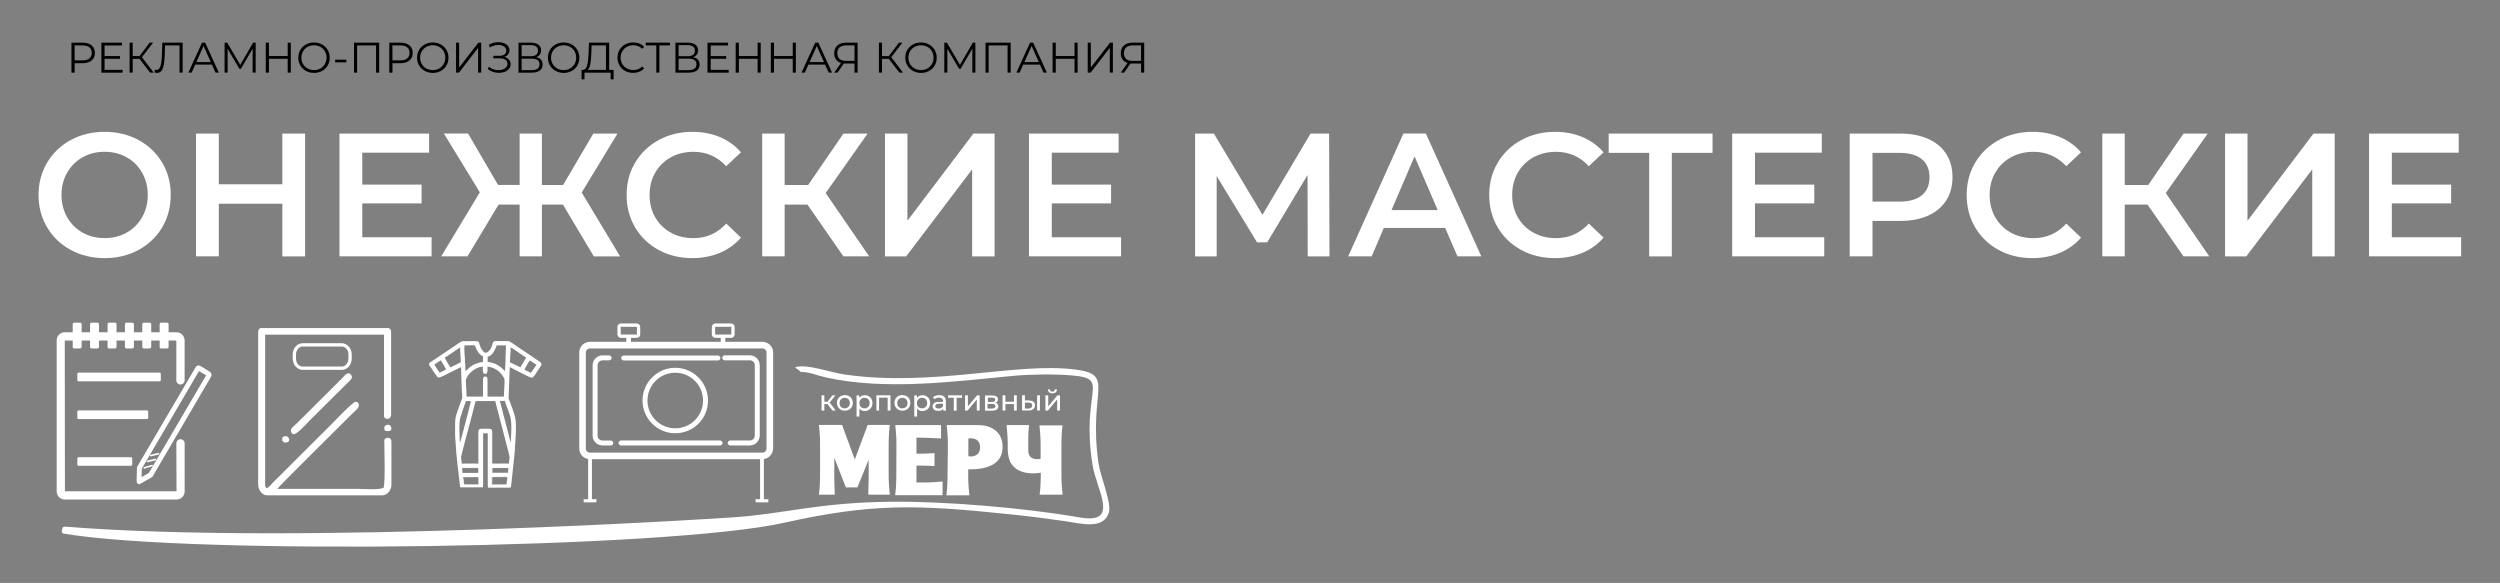 <?xml version="1.0" encoding="UTF-8"?> <svg xmlns="http://www.w3.org/2000/svg" xmlns:xlink="http://www.w3.org/1999/xlink" version="1.1" id="Слой_1" x="0px" y="0px" viewBox="0 0 772 180" style="enable-background:new 0 0 772 180;" xml:space="preserve"><rect x="0" y="0" width="772" height="180" fill="#808080" stroke="none"/> <style type="text/css"> .st0{fill:#FFFFFF;} .st1{fill-rule:evenodd;clip-rule:evenodd;fill:#FFFFFF;} .st2{fill:#FFFFFF;stroke:#1C1B17;stroke-width:0.75;stroke-linecap:round;stroke-miterlimit:10;} </style> <g> <g> <path class="st0" d="M21.86,77.19c-3.11-1.68-5.54-4.01-7.31-6.99c-1.77-2.98-2.65-6.31-2.65-9.99s0.88-7.01,2.65-9.99 c1.77-2.98,4.21-5.31,7.31-6.99c3.1-1.68,6.59-2.52,10.45-2.52c3.86,0,7.35,0.84,10.45,2.52c3.11,1.68,5.54,4,7.31,6.96 c1.77,2.96,2.65,6.3,2.65,10.02c0,3.72-0.89,7.06-2.65,10.02c-1.77,2.96-4.21,5.28-7.31,6.96c-3.11,1.68-6.59,2.52-10.45,2.52 C28.44,79.7,24.96,78.87,21.86,77.19z M39.13,71.82c2.02-1.14,3.61-2.73,4.77-4.77c1.16-2.04,1.73-4.32,1.73-6.85 c0-2.53-0.58-4.81-1.73-6.85c-1.16-2.04-2.74-3.63-4.77-4.77c-2.02-1.14-4.3-1.71-6.82-1.71c-2.53,0-4.8,0.57-6.82,1.71 c-2.02,1.14-3.61,2.73-4.77,4.77c-1.16,2.04-1.73,4.32-1.73,6.85c0,2.53,0.58,4.81,1.73,6.85c1.16,2.04,2.74,3.63,4.77,4.77 c2.02,1.14,4.3,1.71,6.82,1.71C34.84,73.53,37.11,72.96,39.13,71.82z"></path> <path class="st0" d="M94.22,41.25v37.92h-7.04V62.91H67.57v16.25h-7.04V41.25h7.04V56.9h19.61V41.25H94.22z"></path> <path class="st0" d="M133.27,73.26v5.9h-28.44V41.25h27.68v5.9h-20.64v9.86h18.31v5.8h-18.31v10.45H133.27z"></path> <path class="st0" d="M173.84,63.18h-6.5v15.98h-6.88V63.18h-6.5l-9.59,15.98h-8.12l11.92-19.77l-11.1-18.15h7.47l9.26,15.87h6.66 V41.25h6.88v15.87h6.55l9.32-15.87h7.47l-11.05,18.2l11.86,19.72h-8.12L173.84,63.18z"></path> <path class="st0" d="M203.39,77.19c-3.09-1.68-5.51-4-7.26-6.96c-1.75-2.96-2.63-6.3-2.63-10.02c0-3.72,0.88-7.06,2.65-10.02 c1.77-2.96,4.2-5.28,7.29-6.96c3.09-1.68,6.54-2.52,10.37-2.52c3.1,0,5.94,0.54,8.5,1.62c2.56,1.08,4.73,2.65,6.5,4.71l-4.55,4.28 c-2.74-2.96-6.12-4.44-10.13-4.44c-2.6,0-4.93,0.57-6.99,1.71c-2.06,1.14-3.67,2.72-4.82,4.74c-1.16,2.02-1.73,4.32-1.73,6.88 c0,2.56,0.58,4.86,1.73,6.88c1.16,2.02,2.76,3.6,4.82,4.74c2.06,1.14,4.39,1.71,6.99,1.71c4.01,0,7.38-1.5,10.13-4.5l4.55,4.33 c-1.77,2.06-3.95,3.63-6.53,4.71c-2.58,1.08-5.43,1.62-8.53,1.62C209.93,79.7,206.47,78.87,203.39,77.19z"></path> <path class="st0" d="M249.34,63.18h-7.04v15.98h-6.93V41.25h6.93v15.87h7.26l10.89-15.87h7.47l-12.95,18.36l13.43,19.55h-7.96 L249.34,63.18z"></path> <path class="st0" d="M273.28,41.25h6.93v26.92l20.37-26.92h6.55v37.92h-6.93V52.3l-20.37,26.87h-6.55V41.25z"></path> <path class="st0" d="M346.19,73.26v5.9h-28.44V41.25h27.68v5.9h-20.64v9.86h18.31v5.8h-18.31v10.45H346.19z"></path> <path class="st0" d="M403.82,79.16l-0.05-25.13l-12.46,20.8h-3.14l-12.46-20.47v24.81h-6.66V41.25h5.8l15,25.08l14.84-25.08h5.74 l0.11,37.92H403.82z"></path> <path class="st0" d="M446.28,70.39h-18.96l-3.74,8.77h-7.26l17.06-37.92h6.93l17.12,37.92h-7.37L446.28,70.39z M443.96,64.86 l-7.15-16.57l-7.1,16.57H443.96z"></path> <path class="st0" d="M469.76,77.19c-3.09-1.68-5.51-4-7.26-6.96c-1.75-2.96-2.63-6.3-2.63-10.02c0-3.72,0.88-7.06,2.65-10.02 c1.77-2.96,4.2-5.28,7.29-6.96c3.09-1.68,6.54-2.52,10.37-2.52c3.1,0,5.94,0.54,8.5,1.62c2.56,1.08,4.73,2.65,6.5,4.71l-4.55,4.28 c-2.74-2.96-6.12-4.44-10.13-4.44c-2.6,0-4.93,0.57-6.99,1.71c-2.06,1.14-3.67,2.72-4.82,4.74c-1.16,2.02-1.73,4.32-1.73,6.88 c0,2.56,0.58,4.86,1.73,6.88c1.16,2.02,2.76,3.6,4.82,4.74c2.06,1.14,4.39,1.71,6.99,1.71c4.01,0,7.38-1.5,10.13-4.5l4.55,4.33 c-1.77,2.06-3.95,3.63-6.53,4.71c-2.58,1.08-5.43,1.62-8.53,1.62C476.31,79.7,472.85,78.87,469.76,77.19z"></path> <path class="st0" d="M528.83,47.21h-12.57v31.96h-6.99V47.21h-12.51v-5.96h32.07V47.21z"></path> <path class="st0" d="M563.33,73.26v5.9H534.9V41.25h27.68v5.9h-20.64v9.86h18.31v5.8h-18.31v10.45H563.33z"></path> <path class="st0" d="M595.37,42.87c2.44,1.08,4.31,2.64,5.61,4.66c1.3,2.02,1.95,4.42,1.95,7.2c0,2.74-0.65,5.14-1.95,7.18 c-1.3,2.04-3.17,3.6-5.61,4.69c-2.44,1.08-5.3,1.62-8.58,1.62h-8.56v10.94h-7.04V41.25h15.6 C590.07,41.25,592.93,41.79,595.37,42.87z M593.45,60.31c1.59-1.3,2.38-3.16,2.38-5.58c0-2.42-0.79-4.28-2.38-5.58 c-1.59-1.3-3.92-1.95-6.99-1.95h-8.23v15.06h8.23C589.53,62.26,591.86,61.61,593.45,60.31z"></path> <path class="st0" d="M617.2,77.19c-3.09-1.68-5.51-4-7.26-6.96c-1.75-2.96-2.63-6.3-2.63-10.02c0-3.72,0.88-7.06,2.65-10.02 c1.77-2.96,4.2-5.28,7.29-6.96c3.09-1.68,6.54-2.52,10.37-2.52c3.11,0,5.94,0.54,8.5,1.62c2.56,1.08,4.73,2.65,6.5,4.71 l-4.55,4.28c-2.75-2.96-6.12-4.44-10.13-4.44c-2.6,0-4.93,0.57-6.99,1.71c-2.06,1.14-3.67,2.72-4.82,4.74 c-1.16,2.02-1.73,4.32-1.73,6.88c0,2.56,0.58,4.86,1.73,6.88c1.16,2.02,2.76,3.6,4.82,4.74c2.06,1.14,4.39,1.71,6.99,1.71 c4.01,0,7.38-1.5,10.13-4.5l4.55,4.33c-1.77,2.06-3.95,3.63-6.53,4.71c-2.58,1.08-5.42,1.62-8.53,1.62 C623.74,79.7,620.29,78.87,617.2,77.19z"></path> <path class="st0" d="M663.16,63.18h-7.04v15.98h-6.93V41.25h6.93v15.87h7.26l10.89-15.87h7.47l-12.95,18.36l13.43,19.55h-7.96 L663.16,63.18z"></path> <path class="st0" d="M687.1,41.25h6.93v26.92l20.37-26.92h6.55v37.92h-6.93V52.3l-20.37,26.87h-6.55V41.25z"></path> <path class="st0" d="M760,73.26v5.9h-28.44V41.25h27.68v5.9h-20.64v9.86h18.31v5.8h-18.31v10.45H760z"></path> </g> <g> <path d="M28.3,14.02c0.67,0.56,1,1.34,1,2.33s-0.33,1.76-1,2.32c-0.67,0.56-1.59,0.84-2.77,0.84h-2.48v2.92h-0.98v-9.25h3.46 C26.71,13.18,27.63,13.46,28.3,14.02z M27.6,18.04c0.48-0.4,0.73-0.97,0.73-1.7c0-0.75-0.24-1.32-0.73-1.72 c-0.48-0.4-1.18-0.6-2.1-0.6h-2.46v4.62h2.46C26.42,18.65,27.12,18.45,27.6,18.04z"></path> <path d="M37.85,21.58v0.85h-6.54v-9.25h6.34v0.85h-5.36v3.29h4.78v0.83h-4.78v3.43H37.85z"></path> <path d="M43.08,18.18h-2.11v4.24h-0.95v-9.25h0.95v4.15h2.11l3.13-4.15h1.06l-3.44,4.49l3.63,4.76h-1.12L43.08,18.18z"></path> <path d="M56.4,13.18v9.25h-0.96v-8.4h-4.47l-0.11,3.09c-0.04,1.28-0.15,2.31-0.31,3.08c-0.16,0.78-0.41,1.36-0.75,1.74 c-0.33,0.38-0.78,0.57-1.33,0.57c-0.24,0-0.48-0.03-0.74-0.09l0.08-0.87c0.15,0.04,0.29,0.05,0.44,0.05c0.39,0,0.7-0.15,0.94-0.46 s0.42-0.79,0.55-1.43c0.12-0.65,0.21-1.5,0.25-2.57l0.13-3.96H56.4z"></path> <path d="M65.44,19.95h-5.15l-1.11,2.47h-1.02l4.23-9.25h0.96l4.23,9.25h-1.03L65.44,19.95z M65.08,19.16l-2.22-4.97l-2.22,4.97 H65.08z"></path> <path d="M78.95,13.18v9.25h-0.94v-7.4l-3.63,6.22h-0.46l-3.63-6.18v7.36h-0.94v-9.25h0.81l4.02,6.86l3.98-6.86H78.95z"></path> <path d="M89.8,13.18v9.25h-0.96v-4.27h-5.79v4.27h-0.98v-9.25h0.98v4.12h5.79v-4.12H89.8z"></path> <path d="M94.48,21.89c-0.74-0.41-1.33-0.97-1.74-1.68s-0.63-1.51-0.63-2.4s0.21-1.69,0.63-2.4s1-1.27,1.74-1.68 c0.74-0.41,1.57-0.61,2.49-0.61s1.74,0.2,2.48,0.61s1.31,0.97,1.74,1.68c0.42,0.72,0.63,1.52,0.63,2.41s-0.21,1.69-0.63,2.41 c-0.42,0.72-1,1.28-1.74,1.68s-1.56,0.61-2.48,0.61S95.22,22.3,94.48,21.89z M98.95,21.14c0.59-0.33,1.05-0.79,1.39-1.37 c0.33-0.59,0.5-1.24,0.5-1.96s-0.17-1.38-0.5-1.96c-0.33-0.59-0.8-1.04-1.39-1.37c-0.59-0.33-1.25-0.5-1.98-0.5 s-1.39,0.17-1.99,0.5c-0.59,0.33-1.06,0.79-1.4,1.37c-0.34,0.59-0.51,1.24-0.51,1.96s0.17,1.38,0.51,1.96 c0.34,0.59,0.81,1.04,1.4,1.37c0.59,0.33,1.26,0.5,1.99,0.5S98.36,21.47,98.95,21.14z"></path> <path d="M103.49,18.43h3.46v0.82h-3.46V18.43z"></path> <path d="M117.09,13.18v9.25h-0.96v-8.4h-5.85v8.4h-0.96v-9.25H117.09z"></path> <path d="M126.44,14.02c0.67,0.56,1,1.34,1,2.33s-0.33,1.76-1,2.32c-0.67,0.56-1.59,0.84-2.77,0.84h-2.48v2.92h-0.98v-9.25h3.46 C124.85,13.18,125.77,13.46,126.44,14.02z M125.74,18.04c0.48-0.4,0.73-0.97,0.73-1.7c0-0.75-0.24-1.32-0.73-1.72 c-0.48-0.4-1.18-0.6-2.1-0.6h-2.46v4.62h2.46C124.56,18.65,125.26,18.45,125.74,18.04z"></path> <path d="M131.15,21.89c-0.74-0.41-1.33-0.97-1.74-1.68s-0.63-1.51-0.63-2.4s0.21-1.69,0.63-2.4s1-1.27,1.74-1.68 c0.74-0.41,1.57-0.61,2.49-0.61s1.74,0.2,2.48,0.61s1.31,0.97,1.74,1.68c0.42,0.72,0.63,1.52,0.63,2.41s-0.21,1.69-0.63,2.41 c-0.42,0.72-1,1.28-1.74,1.68s-1.56,0.61-2.48,0.61S131.89,22.3,131.15,21.89z M135.62,21.14c0.59-0.33,1.05-0.79,1.39-1.37 c0.33-0.59,0.5-1.24,0.5-1.96s-0.17-1.38-0.5-1.96c-0.33-0.59-0.8-1.04-1.39-1.37c-0.59-0.33-1.25-0.5-1.98-0.5 s-1.39,0.17-1.99,0.5c-0.59,0.33-1.06,0.79-1.4,1.37c-0.34,0.59-0.51,1.24-0.51,1.96s0.17,1.38,0.51,1.96 c0.34,0.59,0.81,1.04,1.4,1.37c0.59,0.33,1.26,0.5,1.99,0.5S135.03,21.47,135.62,21.14z"></path> <path d="M140.83,13.18h0.96v7.66l5.92-7.66h0.89v9.25h-0.96v-7.65l-5.92,7.65h-0.89V13.18z"></path> <path d="M157.16,18.41c0.35,0.4,0.52,0.87,0.52,1.43c0,0.54-0.17,1.01-0.5,1.41c-0.33,0.41-0.78,0.72-1.33,0.93 c-0.56,0.22-1.16,0.32-1.81,0.32c-0.62,0-1.22-0.1-1.82-0.3c-0.59-0.2-1.13-0.5-1.6-0.89l0.36-0.7c0.41,0.34,0.87,0.61,1.39,0.79 c0.52,0.18,1.04,0.27,1.57,0.27c0.5,0,0.96-0.08,1.39-0.24c0.42-0.16,0.76-0.39,1.01-0.68c0.25-0.3,0.38-0.65,0.38-1.05 c0-0.54-0.21-0.95-0.63-1.24c-0.42-0.29-1.02-0.44-1.78-0.44h-1.98v-0.79h1.93c0.65,0,1.16-0.14,1.53-0.42 c0.37-0.28,0.55-0.66,0.55-1.16c0-0.55-0.23-0.98-0.7-1.29c-0.47-0.31-1.05-0.47-1.76-0.47c-0.44,0-0.88,0.06-1.33,0.19 c-0.45,0.13-0.88,0.32-1.28,0.57l-0.33-0.81c0.92-0.55,1.91-0.82,2.97-0.82c0.63,0,1.2,0.1,1.72,0.3c0.52,0.2,0.93,0.49,1.23,0.87 c0.3,0.38,0.46,0.82,0.46,1.33c0,0.49-0.14,0.92-0.41,1.27c-0.27,0.36-0.66,0.61-1.15,0.76 C156.34,17.74,156.81,18.01,157.16,18.41z"></path> <path d="M167.06,18.43c0.33,0.38,0.5,0.88,0.5,1.5c0,0.8-0.28,1.42-0.85,1.85c-0.57,0.43-1.4,0.65-2.5,0.65h-4.1v-9.25h3.84 c0.99,0,1.76,0.2,2.31,0.61c0.55,0.41,0.83,0.99,0.83,1.76c0,0.52-0.13,0.96-0.4,1.31c-0.26,0.36-0.63,0.62-1.11,0.8 C166.24,17.79,166.73,18.04,167.06,18.43z M161.08,17.36h2.83c0.71,0,1.26-0.15,1.65-0.44c0.38-0.29,0.57-0.71,0.57-1.27 s-0.19-0.98-0.57-1.27c-0.38-0.29-0.93-0.44-1.65-0.44h-2.83V17.36z M166.6,19.86c0-1.16-0.8-1.74-2.39-1.74h-3.13v3.53h3.13 C165.8,21.64,166.6,21.05,166.6,19.86z"></path> <path d="M171.57,21.89c-0.74-0.41-1.33-0.97-1.74-1.68s-0.63-1.51-0.63-2.4s0.21-1.69,0.63-2.4s1-1.27,1.74-1.68 c0.74-0.41,1.57-0.61,2.49-0.61s1.74,0.2,2.48,0.61s1.31,0.97,1.74,1.68c0.42,0.72,0.63,1.52,0.63,2.41s-0.21,1.69-0.63,2.41 c-0.42,0.72-1,1.28-1.74,1.68s-1.56,0.61-2.48,0.61S172.32,22.3,171.57,21.89z M176.04,21.14c0.59-0.33,1.05-0.79,1.39-1.37 c0.33-0.59,0.5-1.24,0.5-1.96s-0.17-1.38-0.5-1.96c-0.33-0.59-0.8-1.04-1.39-1.37c-0.59-0.33-1.25-0.5-1.98-0.5 s-1.39,0.17-1.99,0.5c-0.59,0.33-1.06,0.79-1.4,1.37c-0.34,0.59-0.51,1.24-0.51,1.96s0.17,1.38,0.51,1.96 c0.34,0.59,0.81,1.04,1.4,1.37c0.59,0.33,1.26,0.5,1.99,0.5S175.46,21.47,176.04,21.14z"></path> <path d="M189.48,21.58v2.92h-0.91v-2.07h-8.07l-0.01,2.07h-0.91l0.01-2.92h0.46c0.61-0.03,1.03-0.52,1.27-1.45 s0.38-2.25,0.44-3.96l0.11-3h6.24v8.4H189.48z M182.3,19.75c-0.17,0.91-0.46,1.52-0.87,1.83h5.69v-7.56h-4.43l-0.08,2.25 C182.58,17.68,182.47,18.84,182.3,19.75z"></path> <path d="M193.04,21.9c-0.74-0.41-1.31-0.97-1.73-1.68c-0.42-0.72-0.63-1.52-0.63-2.41s0.21-1.69,0.63-2.41 c0.42-0.72,1-1.28,1.74-1.68s1.57-0.61,2.48-0.61c0.69,0,1.32,0.11,1.9,0.34c0.58,0.23,1.07,0.56,1.48,1l-0.62,0.62 c-0.72-0.73-1.63-1.1-2.73-1.1c-0.73,0-1.4,0.17-1.99,0.5c-0.6,0.33-1.07,0.79-1.41,1.37c-0.34,0.58-0.51,1.23-0.51,1.96 s0.17,1.37,0.51,1.96c0.34,0.58,0.81,1.04,1.41,1.37c0.6,0.33,1.26,0.5,1.99,0.5c1.11,0,2.02-0.37,2.73-1.11l0.62,0.62 c-0.41,0.44-0.9,0.78-1.49,1.01c-0.59,0.23-1.22,0.35-1.91,0.35C194.6,22.5,193.78,22.3,193.04,21.9z"></path> <path d="M206.87,14.02h-3.25v8.4h-0.96v-8.4h-3.25v-0.85h7.46V14.02z"></path> <path d="M215.53,18.43c0.33,0.38,0.5,0.88,0.5,1.5c0,0.8-0.28,1.42-0.85,1.85c-0.57,0.43-1.4,0.65-2.5,0.65h-4.1v-9.25h3.84 c0.99,0,1.76,0.2,2.31,0.61c0.55,0.41,0.83,0.99,0.83,1.76c0,0.52-0.13,0.96-0.4,1.31c-0.26,0.36-0.63,0.62-1.11,0.8 C214.71,17.79,215.2,18.04,215.53,18.43z M209.55,17.36h2.83c0.71,0,1.26-0.15,1.65-0.44c0.38-0.29,0.57-0.71,0.57-1.27 s-0.19-0.98-0.57-1.27c-0.38-0.29-0.93-0.44-1.65-0.44h-2.83V17.36z M215.07,19.86c0-1.16-0.8-1.74-2.39-1.74h-3.13v3.53h3.13 C214.27,21.64,215.07,21.05,215.07,19.86z"></path> <path d="M225.02,21.58v0.85h-6.54v-9.25h6.34v0.85h-5.36v3.29h4.78v0.83h-4.78v3.43H225.02z"></path> <path d="M234.91,13.18v9.25h-0.96v-4.27h-5.79v4.27h-0.98v-9.25h0.98v4.12h5.79v-4.12H234.91z"></path> <path d="M245.76,13.18v9.25h-0.96v-4.27h-5.79v4.27h-0.98v-9.25h0.98v4.12h5.79v-4.12H245.76z"></path> <path d="M254.79,19.95h-5.15l-1.11,2.47h-1.02l4.23-9.25h0.96l4.23,9.25h-1.03L254.79,19.95z M254.44,19.16l-2.22-4.97L250,19.16 H254.44z"></path> <path d="M264.83,13.18v9.25h-0.96v-2.8h-2.76c-0.12,0-0.3-0.01-0.53-0.03l-1.94,2.83h-1.04l2.1-3c-0.68-0.2-1.2-0.56-1.56-1.08 c-0.36-0.52-0.54-1.15-0.54-1.9c0-1.04,0.33-1.84,0.98-2.42c0.66-0.57,1.54-0.86,2.66-0.86H264.83z M259.24,18.18 c0.44,0.41,1.09,0.61,1.95,0.61h2.68v-4.77h-2.59c-0.86,0-1.53,0.21-2,0.61c-0.47,0.41-0.71,1.01-0.71,1.79 C258.57,17.18,258.79,17.77,259.24,18.18z"></path> <path d="M274.47,18.18h-2.11v4.24h-0.95v-9.25h0.95v4.15h2.11l3.13-4.15h1.06l-3.44,4.49l3.63,4.76h-1.12L274.47,18.18z"></path> <path d="M281.92,21.89c-0.74-0.41-1.33-0.97-1.74-1.68s-0.63-1.51-0.63-2.4s0.21-1.69,0.63-2.4s1-1.27,1.74-1.68 c0.74-0.41,1.57-0.61,2.49-0.61s1.74,0.2,2.48,0.61s1.31,0.97,1.74,1.68c0.42,0.72,0.63,1.52,0.63,2.41s-0.21,1.69-0.63,2.41 c-0.42,0.72-1,1.28-1.74,1.68s-1.56,0.61-2.48,0.61S282.66,22.3,281.92,21.89z M286.39,21.14c0.59-0.33,1.05-0.79,1.39-1.37 c0.33-0.59,0.5-1.24,0.5-1.96s-0.17-1.38-0.5-1.96c-0.33-0.59-0.8-1.04-1.39-1.37c-0.59-0.33-1.25-0.5-1.98-0.5 s-1.39,0.17-1.99,0.5c-0.59,0.33-1.06,0.79-1.4,1.37c-0.34,0.59-0.51,1.24-0.51,1.96s0.17,1.38,0.51,1.96 c0.34,0.59,0.81,1.04,1.4,1.37c0.59,0.33,1.26,0.5,1.99,0.5S285.8,21.47,286.39,21.14z"></path> <path d="M301.2,13.18v9.25h-0.94v-7.4l-3.63,6.22h-0.46l-3.63-6.18v7.36h-0.94v-9.25h0.81l4.02,6.86l3.98-6.86H301.2z"></path> <path d="M312.1,13.18v9.25h-0.96v-8.4h-5.85v8.4h-0.96v-9.25H312.1z"></path> <path d="M321.13,19.95h-5.15l-1.11,2.47h-1.02l4.23-9.25h0.96l4.23,9.25h-1.03L321.13,19.95z M320.78,19.16l-2.22-4.97l-2.22,4.97 H320.78z"></path> <path d="M332.77,13.18v9.25h-0.96v-4.27h-5.79v4.27h-0.98v-9.25h0.98v4.12h5.79v-4.12H332.77z"></path> <path d="M335.89,13.18h0.96v7.66l5.92-7.66h0.89v9.25h-0.96v-7.65l-5.92,7.65h-0.89V13.18z"></path> <path d="M353.33,13.18v9.25h-0.96v-2.8h-2.76c-0.12,0-0.3-0.01-0.53-0.03l-1.94,2.83h-1.04l2.1-3c-0.68-0.2-1.2-0.56-1.56-1.08 c-0.36-0.52-0.54-1.15-0.54-1.9c0-1.04,0.33-1.84,0.98-2.42c0.66-0.57,1.54-0.86,2.66-0.86H353.33z M347.73,18.18 c0.44,0.41,1.09,0.61,1.95,0.61h2.68v-4.77h-2.59c-0.86,0-1.53,0.21-2,0.61c-0.47,0.41-0.71,1.01-0.71,1.79 C347.07,17.18,347.29,17.77,347.73,18.18z"></path> </g> <g> <g> <g> <g> <path class="st0" d="M54.51,154.26H20c-1.38,0-2.5-1.12-2.5-2.55v-46.56c0-1.43,1.12-2.55,2.5-2.55h34.51 c1.38,0,2.5,1.12,2.5,2.55v12.3c0,0.71-0.56,1.28-1.28,1.28c-0.71,0-1.28-0.56-1.28-1.28v-12.3H20l0.05,46.56h34.46l-0.05-14.8 c0-0.71,0.56-1.28,1.28-1.28c0.71,0,1.28,0.56,1.28,1.28v14.8C57.06,153.13,55.89,154.26,54.51,154.26z"></path> </g> </g> <g> <g> <path class="st1" d="M49.25,117.76H24.29c-0.26,0-0.41-0.2-0.41-0.41v-1.89c0-0.26,0.2-0.41,0.41-0.41h24.96 c0.26,0,0.41,0.2,0.41,0.41v1.84C49.66,117.55,49.51,117.76,49.25,117.76z"></path> </g> </g> <g> <g> <path class="st1" d="M45.37,129.4H24.29c-0.26,0-0.41-0.2-0.41-0.41v-1.84c0-0.26,0.2-0.41,0.41-0.41h21.08 c0.26,0,0.41,0.2,0.41,0.41v1.84C45.78,129.19,45.63,129.4,45.37,129.4z"></path> </g> </g> <g> <g> <path class="st1" d="M40.42,143.84H24.29c-0.26,0-0.41-0.2-0.41-0.41v-1.84c0-0.26,0.2-0.41,0.41-0.41h16.13 c0.26,0,0.41,0.2,0.41,0.41v1.84C40.83,143.64,40.62,143.84,40.42,143.84z"></path> </g> </g> <g> <g> <path class="st1" d="M24.75,107.6h-1.84c-0.26,0-0.46-0.2-0.46-0.46v-7.04c0-0.26,0.2-0.46,0.46-0.46h1.84 c0.26,0,0.46,0.2,0.46,0.46v7.04C25.21,107.39,25,107.6,24.75,107.6z"></path> </g> </g> <g> <g> <path class="st1" d="M30.11,107.6h-1.84c-0.26,0-0.46-0.2-0.46-0.46v-7.04c0-0.26,0.2-0.46,0.46-0.46h1.84 c0.26,0,0.46,0.2,0.46,0.46v7.04C30.57,107.39,30.36,107.6,30.11,107.6z"></path> </g> </g> <g> <g> <path class="st1" d="M35.52,107.6h-1.84c-0.26,0-0.46-0.2-0.46-0.46v-7.04c0-0.26,0.2-0.46,0.46-0.46h1.84 c0.26,0,0.46,0.2,0.46,0.46v7.04C35.93,107.39,35.72,107.6,35.52,107.6z"></path> </g> </g> <g> <g> <path class="st1" d="M40.88,107.6h-1.84c-0.26,0-0.46-0.2-0.46-0.46v-7.04c0-0.26,0.2-0.46,0.46-0.46h1.84 c0.26,0,0.46,0.2,0.46,0.46v7.04C41.34,107.39,41.13,107.6,40.88,107.6z"></path> </g> </g> <g> <g> <path class="st1" d="M46.24,107.6H44.4c-0.26,0-0.46-0.2-0.46-0.46v-7.04c0-0.26,0.2-0.46,0.46-0.46h1.84 c0.26,0,0.46,0.2,0.46,0.46v7.04C46.7,107.39,46.49,107.6,46.24,107.6z"></path> </g> </g> <g> <g> <path class="st1" d="M51.6,107.6h-1.84c-0.26,0-0.46-0.2-0.46-0.46v-7.04c0-0.26,0.2-0.46,0.46-0.46h1.84 c0.26,0,0.46,0.2,0.46,0.46v7.04C52.06,107.39,51.85,107.6,51.6,107.6z"></path> </g> </g> <g> <g> <g> <path class="st0" d="M43.02,149.56l-0.41-0.2c-0.26-0.15-0.41-0.41-0.41-0.71v-0.66c0-0.51,0.05-1.17,0.05-1.79l0.05-1.99 l0.1-0.15l18.02-30.68c0.15-0.26,0.41-0.46,0.66-0.51c0.31-0.05,0.56,0,0.82,0.15l2.91,1.79c0.51,0.31,0.66,0.97,0.36,1.53 l-17.97,30.68l-0.1,0.2l-0.41,0.26c-0.66,0.36-2.55,1.48-3.32,1.89L43.02,149.56z M43.79,144.71l-0.05,1.53 c0,0.36,0,0.77-0.05,1.12c0.82-0.46,1.79-1.02,2.2-1.28h0.05l17.71-30.17l-2.2-1.33L43.79,144.71z M61.14,114.28L61.14,114.28 L61.14,114.28z"></path> </g> </g> <g> <g> <path class="st0" d="M44.55,144.76c-0.1,0-0.2-0.05-0.26-0.2c-0.05-0.15,0.05-0.26,0.15-0.31l2.45-0.71 c0.15-0.05,0.26,0.05,0.31,0.15c0.05,0.15-0.05,0.26-0.15,0.31l-2.45,0.71C44.6,144.76,44.6,144.76,44.55,144.76z"></path> </g> </g> <g> <g> <path class="st0" d="M45.57,142.72c-0.1,0-0.2-0.1-0.26-0.2c-0.05-0.15,0.05-0.26,0.2-0.31l2.4-0.56 c0.15-0.05,0.26,0.05,0.31,0.2c0.05,0.15-0.05,0.26-0.2,0.31l-2.4,0.56C45.57,142.72,45.57,142.72,45.57,142.72z"></path> </g> </g> <g> <g> <path class="st0" d="M46.54,140.93c-0.1,0-0.2-0.1-0.26-0.2c-0.05-0.15,0.05-0.26,0.2-0.31l2.4-0.56 c0.15-0.05,0.26,0.05,0.31,0.2s-0.05,0.26-0.2,0.31l-2.4,0.56C46.6,140.93,46.6,140.93,46.54,140.93z"></path> </g> </g> </g> <g> <g> <path class="st2" d="M55.78,118.98"></path> </g> </g> <g> <g> <path class="st2" d="M55.78,141.14"></path> </g> </g> </g> <g id="Слой_x0020_1_00000149365523851437886420000011602815234774039483_"> <g id="_2485866677504_00000127746344918683822980000002372744720744944565_"> <g> <g> <path class="st1" d="M339.2,142.9c-3.22-22.41,5.51-27.16-7.15-28.79c-18.22-2.35-43.65,5.41-70.96,1.58 c-4.75-0.66-11.89-3.42-15.52-2.3c0,0.26,1.63,1.17,1.58,1.43c3.22,0.1,4.9,1.07,7.66,1.68c18.43,4.19,40.07,1.28,58.35-0.46 c4.95-0.46,13.02-0.56,17.97-0.1c12.05,1.02,2.5,4.59,6.28,27.82c1.28,7.71,8.53,18.22-3.98,16.03 c-16.95-2.96-41.71-5.05-58.55-4.85c-22.56,0.26-32.93,3.83-48.96,4.85C223.1,160,92.76,168.47,20,162.62 c-0.39-0.03-0.71,0.26-0.76,0.65c-0.03,0.22-0.07,0.44-0.13,0.66c-0.1,0.39,0.17,0.78,0.57,0.85 c39.79,6.72,187.06,4.63,222.43-3.35c27.26-6.07,40.94-5.62,69.48-2.65c5.97,0.61,11.28,1.28,17.2,2.14 c5.31,0.82,11.95,2.65,13.63-2.65C343.34,155.41,339.76,147.04,339.2,142.9z"></path> </g> </g> <g> <g> <g> <path class="st1" d="M79.72,102.57v47.07c0,1.74,1.33,3.32,2.76,3.32h35.63c1.43,0,2.76-1.58,2.76-3.32v-13.17 c0-1.12-0.56-1.28-1.28-1.28c-0.46,0-0.56,0.31-0.92,0.56c0,3.27,0.36,12.46-0.2,14.86c-1.58,0.77-5.62,0.36-7.91,0.36 c-8.32,0-16.64,0-24.96,0c0.61-0.87,20.88-20.93,23.28-23.33c0.46-0.46,1.28-1.17,1.63-1.63c0.51-0.71,0.46-1.94-0.71-1.94 c-0.82,0-6.13,5.62-7.04,6.53l-18.63,18.58c-0.56,0.56-1.07,1.38-1.89,1.58c-0.2-0.36-0.36-0.56-0.36-1.12v-46.3h36.7v25.12 c0,1.12,2.2,1.48,2.2-0.56v-25.32c0-0.61-0.31-1.28-0.92-1.28H80.54C80.03,101.3,79.72,101.96,79.72,102.57L79.72,102.57z"></path> </g> </g> <g> <g> <path class="st1" d="M89.83,132.79c0,0.56,0.2,1.28,0.92,1.28c1.07,0,4.03-3.37,4.9-4.24l11.49-11.43 c0.61-0.61,2.14-1.63,1.28-2.65c-0.97-1.23-2.04,0.26-2.65,0.92l-13.78,13.73C91.51,130.85,89.83,132.23,89.83,132.79 L89.83,132.79z"></path> </g> </g> <g> <g> <path class="st1" d="M118.67,132.08c0,0.51,0.1,0.51,0.2,0.92c3.01,0.71,1.99-1.84,1.12-1.84 C119.39,131.16,118.67,131.36,118.67,132.08z"></path> </g> </g> <g> <g> <path class="st1" d="M87.99,136.67c2.14,0,1.23-1.99,0.36-1.99C86.51,134.63,87.07,136.67,87.99,136.67z"></path> </g> </g> </g> <g> <g> <g> <path class="st1" d="M151.9,149.44c0-0.56-0.1-1.68,0.05-2.14l4.75-0.05l-0.05,0.36c-0.05,0.46-0.15,0.97-0.2,1.53 c-0.05,0.51,0.26,0.46-1.17,0.46h-3.06C151.85,149.59,152.01,149.69,151.9,149.44L151.9,149.44z M147.67,149.59h-4.08 c-0.66-0.05-0.15-0.97-0.56-1.94l-0.05-0.31l4.75-0.05c0.15,0.51,0.05,1.53,0.05,2.09 C147.77,149.79,147.77,149.49,147.67,149.59L147.67,149.59z M156.91,145.76l-0.05,0.26h-4.85l-0.05-1.48 c0.15-0.05,4.54-0.1,4.95,0l0.15,0.05C156.91,145.1,156.86,145.2,156.91,145.76z M142.66,144.59c0.36-0.2,1.99-0.1,2.5-0.1 c0.66,0,1.94-0.05,2.55,0.05v1.48l-4.8,0.05c-0.2-0.1-0.1,0.05-0.15-0.26C142.82,145.2,142.77,145.1,142.66,144.59 L142.66,144.59z M147.77,133.1c-0.05,1.53,0.1,9.6-0.05,10.11c-0.51,0.1-3.62,0-4.59,0.05l-0.56-0.05 c0.1-0.92-0.36-1.53-0.1-2.55l1.23-4.8c0.2-0.82,0.41-1.58,0.66-2.4c0.77-3.06,1.79-6.59,2.5-9.6h6.07 c0.36,1.63,0.82,3.11,1.23,4.75c0.41,1.63,0.82,3.22,1.23,4.75l1.23,4.75c0.26,0.82,0.41,1.63,0.61,2.4 c0.15,0.61,0.15,0.51,0.05,1.28c-0.05,0.31-0.15,1.07-0.15,1.38l-0.31,0.05c-0.1,0-0.2,0-0.31,0c-1.02,0-3.98,0.05-4.54-0.05 c-0.15-0.51,0-8.63-0.05-10.11c0.05-0.87-1.17-0.66-2.04-0.66C148.94,132.44,147.77,132.18,147.77,133.1L147.77,133.1z M154.35,123.81h1.53c0.2,0.87,1.58,3.98,1.84,5.46c0.26,1.23,0.2,4.13,0.1,5.41c-0.05,0.31,0,0.71,0,1.02 c0,0.36-0.1,0.51-0.1,0.97l-2.09-7.96c-0.15-0.51-0.31-1.07-0.41-1.63L154.35,123.81z M142,136.67 c0-0.46-0.05-0.56-0.05-0.87c-0.05-0.31,0-0.71,0-1.02c-0.1-1.74-0.2-3.73,0.1-5.41l0.87-2.81c0.1-0.31,0.2-0.61,0.31-0.87 l0.66-1.84h1.53c-0.87,3.78-2.14,8.17-3.11,12.05L142,136.67L142,136.67z M149.15,117.12v5.36h-5.05 c0-0.71-0.1-1.07-0.1-1.74c0-0.66-0.2-3.17-0.15-3.47c0.05-0.26,0.46-0.97,0.61-1.23c0.92-1.38,2.91-2.81,4.65-2.81 c0,0.87-0.2,2.25,0.71,2.25c0.92,0,0.71-1.38,0.71-2.25c0.92,0,2.2,0.56,2.76,0.92c0.2,0.15,0.36,0.2,0.51,0.36 c0.77,0.61,1.74,1.74,1.99,2.65c0.1,0.31-0.2,4.54-0.2,5.31h-5.05v-5.36C150.58,115.95,149.15,115.95,149.15,117.12z M163.95,115.13l-1.99-0.97c0.05-0.31,1.43-2.71,1.68-2.86l1.94,1.28c-0.1,0.41-0.51,0.97-0.77,1.33L163.95,115.13 L163.95,115.13z M134.14,112.58c0.31-0.2,0.66-0.41,0.97-0.66c0.31-0.2,0.66-0.46,0.97-0.66c0.2,0.15,1.58,2.55,1.68,2.86 l-1.99,0.97l-1.43-2.14C134.24,112.78,134.24,112.73,134.14,112.58z M160.74,113.45l-3.27-1.58c0-0.82,0.1-1.38,0.1-2.25 c0-0.51,0.1-0.66,0.1-1.12c0-0.41,0-0.82,0-1.23c0.36,0.1,2.91,1.89,3.57,2.35c0.31,0.2,0.92,0.66,1.23,0.77 c-0.05,0.26-0.26,0.51-0.41,0.71l-0.87,1.53C160.99,112.88,160.79,113.19,160.74,113.45L160.74,113.45z M137.3,110.43 c0.46-0.1,4.34-2.96,4.8-3.11c0,0.36,0,0.77,0,1.12c0,0.51,0.1,0.61,0.1,1.12c0,0.87,0.1,1.48,0.1,2.3l-3.27,1.63 c-0.05-0.31-0.26-0.51-0.41-0.77C138.17,111.91,137.66,111.2,137.3,110.43L137.3,110.43z M155.94,114.57 c-0.71-0.46-0.51-0.77-2.25-1.84c-0.82-0.51-2.14-0.87-3.11-0.97v-1.58c0.41-0.1,0.66-0.26,1.02-0.51 c0.36-0.26,0.51-0.51,0.77-0.87l0.56-1.02c0.15-0.36,0.36-0.77,0.46-1.12h2.86l-0.15,3.93c0,0.31,0,0.71,0,1.02 L155.94,114.57z M143.43,106.66c3.93,0,3.06-0.26,3.57,0.92c0.15,0.36,0.36,0.66,0.56,0.97c0.31,0.51,0.97,1.33,1.58,1.43 v1.79c-0.56,0.05-1.17,0.2-1.63,0.36c-2.5,0.82-2.96,1.94-3.73,2.45c0-0.41-0.1-0.46-0.1-0.87c0-0.36,0-0.71,0-1.02 c0-0.46-0.1-0.51-0.1-0.97c0-0.36,0-0.71,0-1.02c0-0.41-0.1-0.51-0.1-0.97l-0.1-1.99 C143.43,107.37,143.43,107.01,143.43,106.66z M132.51,112.42c0,0.36,0.05,0.41,0.26,0.66c0.15,0.2,0.2,0.31,0.36,0.51 c0.31,0.51,1.89,3.01,2.25,3.01c0.77,0,2.81-1.23,3.62-1.58l2.5-1.23c0.26-0.1,0.66-0.36,0.87-0.41 c0,1.68,0.15,3.22,0.15,4.85l0.1,2.35c0.05,0.2,0.15,2.25,0.1,2.4l-0.66,1.79c-1.58,4.39-1.53,3.68-1.53,8.83 c0,1.02,0.05,2.04,0.15,2.96l0.1,1.53c0.05,0.56,0.05,0.97,0.1,1.48c0.2,1.89,0.36,3.93,0.61,5.77l0.51,4.29 c0.1,0.77-0.1,0.92,0.71,0.87c2.14-0.05,4.29,0,6.38,0c0-0.26,0.1-0.31,0.1-0.56v-16.13h1.43v16.23 c0,0.26,0.05,0.31,0.1,0.56c2.09,0,4.24-0.05,6.33,0c0.92,0,0.66,0.2,0.97-2.25l0.77-7.2c0-0.41,0.1-1.07,0.15-1.48 l0.36-6.02c0-3.42,0.2-3.73-0.87-6.94l-1.02-2.76c-0.1-0.31-0.31-0.71-0.36-0.92l0.36-9.65c0.26,0.05,1.28,0.66,1.63,0.82 c0.66,0.31,4.75,2.45,5.05,2.45c0.71,0,1.17-1.02,1.79-1.94c0.2-0.31,1.33-1.84,1.33-2.2c0-0.61-0.56-0.82-1.07-1.17 c-0.46-0.31-0.82-0.56-1.28-0.87l-5.16-3.47c-0.51-0.36-2.35-1.68-2.71-1.68h-4.08c-1.07,0-0.61,1.68-1.84,2.96 c-0.66,0.66-1.12,1.07-1.99,0.05c-0.26-0.26-0.46-0.66-0.61-0.97c-1.23-2.4,0.87-1.99-5.67-1.99c-0.41,0-2.14,1.28-2.65,1.63 l-7.15,4.8C132.66,111.91,132.51,112.02,132.51,112.42L132.51,112.42z"></path> </g> </g> <g> <g> <path class="st1" d="M157.16,143.16h-5.16v-9.8c-0.05-0.2,0-0.1-0.1-0.26c0.05,1.48-0.1,9.6,0.05,10.11 c0.56,0.1,3.52,0,4.54,0.05c0.1,0,0.26,0,0.31,0L157.16,143.16L157.16,143.16z"></path> </g> </g> <g> <g> <path class="st1" d="M142.56,143.16l0.56,0.05c1.02,0,4.08,0.05,4.59-0.05c0.15-0.51,0-8.58,0.05-10.11 c-0.2,0.26-0.1,0.82-0.1,1.12v8.93h-5.1V143.16z"></path> </g> </g> <g> <g> <path class="st1" d="M156.91,145.76c-0.1,0.1-0.1-0.15-0.1,0.15h-4.8v-1.38h5l-0.15-0.05c-0.41-0.1-4.8,0-4.95,0l0.05,1.48 h4.85L156.91,145.76z"></path> </g> </g> <g> <g> <path class="st1" d="M142.82,145.76c0.1,0.31-0.05,0.1,0.15,0.26l4.8-0.05v-1.48c-0.61-0.1-1.89-0.05-2.55-0.05 c-0.56,0-2.2-0.1-2.5,0.1h5v1.43h-4.8C142.87,145.61,142.92,145.91,142.82,145.76L142.82,145.76z"></path> </g> </g> <g> <g> <path class="st1" d="M151.9,149.44c0.2-0.26,0.1-1.68,0.1-2.09h4.65v0.31l0.05-0.36l-4.75,0.05 C151.8,147.8,151.9,148.92,151.9,149.44L151.9,149.44z"></path> </g> </g> <g> <g> <path class="st1" d="M143.02,147.65v-0.31h4.65v2.25c0.1-0.1,0.1,0.2,0.1-0.26c0-0.56,0.1-1.58-0.05-2.09l-4.75,0.05 L143.02,147.65L143.02,147.65z"></path> </g> </g> </g> </g> <g> <g> <path class="st0" d="M260.03,131.21l3.93,10.67l3.98-10.67h6.84c-0.2,1.53-0.31,2.81-0.31,3.83c-0.05,1.07-0.05,1.99-0.05,2.86 v8.17c0,0.87,0,1.84,0.05,2.86c0.05,1.07,0.15,2.35,0.31,3.83h-6.64c0-0.26,0-0.56,0-1.02c0-0.41,0-0.92,0.05-1.43 c0-0.51,0-1.07,0.05-1.68c0-0.61,0-1.17,0-1.74v-4.8h-0.05l-3.42,8.42h-3.57l-3.52-9.04h-0.05v4.65c0,1.53,0,2.81,0.05,3.88 c0.05,1.07,0.1,1.99,0.1,2.76h-4.9c0.2-1.53,0.31-2.81,0.31-3.83c0.05-1.07,0.05-1.99,0.05-2.86v-8.17c0-0.87,0-1.84-0.05-2.86 c-0.05-1.07-0.15-2.35-0.31-3.83H260.03L260.03,131.21z"></path> </g> </g> <g id="_x31__00000077310126141064445230000001713153353070316679_"> <g> <path class="st0" d="M276.82,137.95c0-0.87,0-1.84-0.05-2.86c-0.05-1.07-0.15-2.35-0.31-3.83h14.14v4.13 c-0.97-0.05-2.14-0.1-3.52-0.15c-1.38-0.05-2.71-0.1-4.08-0.1v4.95c1.23,0,2.35,0,3.27-0.05c0.97-0.05,1.74-0.05,2.3-0.1v3.98 c-0.56-0.05-1.38-0.05-2.3-0.1c-0.97-0.05-2.04-0.05-3.27-0.05v5.21h2.81c0.97,0,1.94-0.05,2.86-0.1 c0.92-0.05,1.74-0.15,2.4-0.2v4.24h-14.65c0.2-1.53,0.31-2.81,0.31-3.83c0.05-1.07,0.05-1.99,0.05-2.86L276.82,137.95 L276.82,137.95z"></path> </g> </g> <g id="_x32__00000065754368196769776900000008790756882304232332_"> <g> <path class="st0" d="M292.7,137.95c0-0.87,0-1.84-0.05-2.86c-0.05-1.07-0.15-2.35-0.31-3.83h9.55c1.38,0,2.6,0.2,3.57,0.56 c0.97,0.41,1.79,0.87,2.4,1.53c0.61,0.61,1.07,1.33,1.33,2.14c0.31,0.82,0.41,1.63,0.41,2.5c0,1.28-0.26,2.4-0.77,3.27 c-0.51,0.87-1.23,1.58-2.14,2.14c-0.92,0.51-1.99,0.92-3.22,1.17c-1.23,0.26-2.55,0.36-3.98,0.36h-0.51v1.33 c0,0.87,0,1.84,0.05,2.86c0.05,1.07,0.15,2.35,0.31,3.83h-7.1c0.2-1.53,0.31-2.81,0.31-3.83c0.05-1.07,0.05-1.99,0.05-2.86 L292.7,137.95L292.7,137.95z M299.03,140.86c0.26,0.05,0.51,0.1,0.87,0.1c0.77,0,1.43-0.26,1.94-0.71 c0.51-0.46,0.82-1.17,0.82-2.14c0-0.87-0.26-1.58-0.77-2.04c-0.51-0.51-1.17-0.71-2.04-0.71c-0.15,0-0.26,0-0.41,0 c-0.1,0-0.26,0-0.41,0.05V140.86L299.03,140.86z"></path> </g> </g> <g id="_x33__00000045607245988299921550000007227986173227490729_"> <g> <path class="st0" d="M328.13,131.21c-0.2,1.53-0.31,2.81-0.31,3.83c-0.05,1.07-0.05,1.99-0.05,2.86v8.17 c0,0.87,0,1.84,0.05,2.86c0.05,1.07,0.15,2.35,0.31,3.83h-7.1c0.2-1.53,0.31-2.81,0.31-3.83c0.05-1.07,0.05-1.99,0.05-2.86 v-0.1c-0.71,0.1-1.43,0.2-2.2,0.2c-1.17,0-2.2-0.1-3.11-0.36s-1.74-0.61-2.45-1.17c-0.97-0.77-1.63-1.68-1.94-2.71 c-0.36-1.02-0.51-2.25-0.51-3.68v-1.58c0-0.97-0.05-1.99-0.15-2.96c-0.1-0.97-0.15-1.79-0.2-2.45h6.94 c-0.05,0.41-0.1,1.02-0.15,1.79c-0.05,0.77-0.1,1.58-0.1,2.4v3.42c0,1.02,0.2,1.74,0.66,2.2c0.46,0.46,1.12,0.71,2.09,0.71 c0.41,0,0.77-0.05,1.07-0.1v-3.62c0-0.87,0-1.84-0.05-2.86c-0.05-1.07-0.15-2.35-0.31-3.83h7.15V131.21z"></path> </g> </g> <g> <g> <path class="st0" d="M255.53,124.78h-0.97v1.99h-0.87v-4.7h0.87v1.99h0.97l1.53-1.99h0.92l-1.79,2.25l1.89,2.45h-1.02 L255.53,124.78z"></path> </g> <g> <path class="st0" d="M259.62,126.51c-0.36-0.2-0.66-0.51-0.87-0.87c-0.2-0.36-0.31-0.77-0.31-1.23s0.1-0.87,0.31-1.23 c0.2-0.36,0.51-0.66,0.87-0.87c0.36-0.2,0.82-0.31,1.28-0.31c0.46,0,0.87,0.1,1.28,0.31c0.36,0.2,0.66,0.51,0.87,0.87 c0.2,0.36,0.31,0.77,0.31,1.23s-0.1,0.87-0.31,1.23c-0.2,0.36-0.51,0.66-0.87,0.87c-0.36,0.2-0.77,0.31-1.28,0.31 S259.97,126.72,259.62,126.51z M261.66,125.9c0.26-0.15,0.41-0.36,0.56-0.56c0.15-0.26,0.2-0.56,0.2-0.87 c0-0.31-0.05-0.61-0.2-0.87c-0.15-0.26-0.31-0.46-0.56-0.56c-0.26-0.15-0.51-0.2-0.82-0.2s-0.56,0.05-0.82,0.2 c-0.26,0.15-0.41,0.31-0.56,0.56c-0.15,0.26-0.2,0.56-0.2,0.87c0,0.31,0.05,0.61,0.2,0.87c0.15,0.26,0.31,0.46,0.56,0.56 c0.26,0.15,0.51,0.2,0.82,0.2S261.46,126,261.66,125.9z"></path> </g> <g> <path class="st0" d="M268.24,122.33c0.36,0.2,0.66,0.46,0.87,0.87c0.2,0.36,0.31,0.77,0.31,1.28c0,0.46-0.1,0.87-0.31,1.28 c-0.2,0.36-0.51,0.66-0.87,0.87c-0.36,0.2-0.77,0.31-1.23,0.31c-0.36,0-0.66-0.05-0.92-0.2c-0.31-0.15-0.51-0.31-0.71-0.56 v2.45h-0.87v-6.53h0.82v0.77c0.2-0.26,0.41-0.46,0.71-0.61c0.31-0.15,0.61-0.2,0.97-0.2 C267.48,122.02,267.89,122.12,268.24,122.33z M267.79,125.9c0.26-0.15,0.41-0.36,0.56-0.56c0.15-0.26,0.2-0.56,0.2-0.87 c0-0.31-0.05-0.61-0.2-0.87c-0.15-0.26-0.31-0.46-0.56-0.56c-0.26-0.15-0.51-0.2-0.82-0.2s-0.56,0.05-0.82,0.2 c-0.26,0.15-0.41,0.36-0.56,0.56c-0.15,0.26-0.2,0.51-0.2,0.87c0,0.36,0.05,0.61,0.2,0.87c0.15,0.26,0.31,0.46,0.56,0.56 c0.26,0.15,0.51,0.2,0.82,0.2S267.53,126,267.79,125.9z"></path> </g> <g> <path class="st0" d="M274.98,122.07v4.7h-0.87v-3.98h-2.65v3.98h-0.82v-4.7H274.98z"></path> </g> <g> <path class="st0" d="M277.38,126.51c-0.36-0.2-0.66-0.51-0.87-0.87c-0.2-0.36-0.31-0.77-0.31-1.23s0.1-0.87,0.31-1.23 c0.2-0.36,0.51-0.66,0.87-0.87c0.36-0.2,0.82-0.31,1.28-0.31c0.46,0,0.87,0.1,1.28,0.31c0.36,0.2,0.66,0.51,0.87,0.87 c0.2,0.36,0.31,0.77,0.31,1.23s-0.1,0.87-0.31,1.23c-0.2,0.36-0.51,0.66-0.87,0.87c-0.36,0.2-0.77,0.31-1.28,0.31 C278.2,126.82,277.79,126.72,277.38,126.51z M279.48,125.9c0.26-0.15,0.41-0.36,0.56-0.56c0.15-0.26,0.2-0.56,0.2-0.87 c0-0.31-0.05-0.61-0.2-0.87c-0.15-0.26-0.31-0.46-0.56-0.56c-0.26-0.15-0.51-0.2-0.82-0.2s-0.56,0.05-0.82,0.2 c-0.26,0.15-0.41,0.31-0.56,0.56c-0.15,0.26-0.2,0.56-0.2,0.87c0,0.31,0.05,0.61,0.2,0.87c0.15,0.26,0.31,0.46,0.56,0.56 c0.26,0.15,0.51,0.2,0.82,0.2S279.22,126,279.48,125.9z"></path> </g> <g> <path class="st0" d="M286.06,122.33c0.36,0.2,0.66,0.46,0.87,0.87c0.2,0.36,0.31,0.77,0.31,1.28c0,0.46-0.1,0.87-0.31,1.28 c-0.2,0.36-0.51,0.66-0.87,0.87c-0.36,0.2-0.77,0.31-1.23,0.31c-0.36,0-0.66-0.05-0.92-0.2c-0.31-0.15-0.51-0.31-0.71-0.56 v2.45h-0.87v-6.53h0.82v0.77c0.2-0.26,0.41-0.46,0.71-0.61c0.31-0.15,0.61-0.2,0.97-0.2 C285.3,122.02,285.7,122.12,286.06,122.33z M285.55,125.9c0.26-0.15,0.41-0.36,0.56-0.56c0.15-0.26,0.2-0.56,0.2-0.87 c0-0.31-0.05-0.61-0.2-0.87c-0.15-0.26-0.31-0.46-0.56-0.56c-0.26-0.15-0.51-0.2-0.82-0.2s-0.56,0.05-0.82,0.2 c-0.26,0.15-0.41,0.36-0.56,0.56c-0.15,0.26-0.2,0.51-0.2,0.87c0,0.36,0.05,0.61,0.2,0.87c0.15,0.26,0.31,0.46,0.56,0.56 c0.26,0.15,0.51,0.2,0.82,0.2S285.35,126,285.55,125.9z"></path> </g> <g> <path class="st0" d="M291.57,122.53c0.36,0.31,0.51,0.82,0.51,1.43v2.86h-0.82v-0.61c-0.15,0.2-0.36,0.41-0.61,0.51 s-0.56,0.15-0.92,0.15c-0.51,0-0.97-0.1-1.28-0.36c-0.31-0.26-0.46-0.61-0.46-1.02s0.15-0.77,0.46-1.02 c0.31-0.26,0.77-0.36,1.43-0.36h1.33v-0.15c0-0.36-0.1-0.66-0.31-0.87c-0.2-0.2-0.51-0.31-0.92-0.31 c-0.26,0-0.56,0.05-0.82,0.15c-0.26,0.1-0.51,0.2-0.66,0.36l-0.36-0.66c0.26-0.2,0.51-0.36,0.87-0.46s0.71-0.15,1.07-0.15 C290.71,122.02,291.22,122.17,291.57,122.53z M290.71,125.95c0.26-0.15,0.41-0.36,0.51-0.61v-0.66h-1.33 c-0.71,0-1.07,0.26-1.07,0.71c0,0.26,0.1,0.41,0.26,0.56c0.2,0.15,0.46,0.2,0.77,0.2C290.2,126.16,290.5,126.11,290.71,125.95z "></path> </g> <g> <path class="st0" d="M297.14,122.84h-1.74v3.98h-0.87v-3.98h-1.74v-0.77h4.29v0.77H297.14z"></path> </g> <g> <path class="st0" d="M298.01,122.07h0.87v3.42l2.86-3.42h0.77v4.7h-0.87v-3.42l-2.86,3.42h-0.77V122.07z"></path> </g> <g> <path class="st0" d="M308.27,125.49c0,0.41-0.15,0.71-0.46,0.97c-0.31,0.2-0.77,0.36-1.38,0.36h-2.25v-4.7h2.2 c0.56,0,0.97,0.1,1.33,0.31s0.46,0.51,0.46,0.87c0,0.26-0.05,0.46-0.2,0.66c-0.15,0.2-0.31,0.31-0.56,0.41 C307.96,124.47,308.27,124.88,308.27,125.49z M305,124.11h1.28c0.31,0,0.56-0.05,0.77-0.15c0.15-0.1,0.26-0.31,0.26-0.51 c0-0.46-0.31-0.66-0.97-0.66h-1.28v1.33H305z M307.14,125.95c0.15-0.1,0.26-0.31,0.26-0.51c0-0.26-0.1-0.41-0.26-0.56 c-0.15-0.1-0.41-0.15-0.77-0.15h-1.43v1.43h1.38C306.68,126.11,306.99,126.05,307.14,125.95z"></path> </g> <g> <path class="st0" d="M309.59,122.07h0.87v1.99h2.65v-1.99h0.87v4.7h-0.87v-1.99h-2.65v1.99h-0.87V122.07z"></path> </g> <g> <path class="st0" d="M319.14,124.06c0.31,0.26,0.46,0.66,0.46,1.12c0,0.51-0.15,0.92-0.51,1.17c-0.36,0.26-0.82,0.41-1.48,0.41 h-1.99v-4.7h0.87v1.58h1.28C318.38,123.71,318.78,123.81,319.14,124.06z M318.43,125.9c0.2-0.15,0.31-0.41,0.31-0.71 s-0.1-0.51-0.31-0.66c-0.2-0.15-0.51-0.2-0.87-0.2h-1.07v1.84h1.07C317.92,126.16,318.22,126.05,318.43,125.9z M320.26,122.07 h0.87v4.7h-0.87V122.07z"></path> </g> <g> <path class="st0" d="M322.82,122.07h0.87v3.42l2.86-3.42h0.77v4.7h-0.87v-3.42l-2.86,3.42h-0.77V122.07z M323.99,121.15 c-0.26-0.2-0.36-0.51-0.36-0.92h0.56c0,0.2,0.1,0.41,0.2,0.51c0.1,0.1,0.36,0.2,0.56,0.2c0.26,0,0.46-0.05,0.56-0.2 c0.15-0.15,0.2-0.31,0.26-0.51h0.61c0,0.41-0.15,0.71-0.36,0.92c-0.2,0.2-0.61,0.31-1.02,0.31 C324.55,121.46,324.19,121.36,323.99,121.15z"></path> </g> </g> <g> <g> <path class="st0" d="M105.55,114.21h-12.1c-1.68,0-3.06-1.58-3.06-3.47v-1.28c0-1.94,1.38-3.47,3.06-3.47h12.1 c1.68,0,3.06,1.58,3.06,3.47v1.28C108.61,112.68,107.24,114.21,105.55,114.21z M93.45,107.01c-1.12,0-2.04,1.12-2.04,2.45v1.28 c0,1.38,0.92,2.45,2.04,2.45h12.1c1.12,0,2.04-1.12,2.04-2.45v-1.28c0-1.38-0.92-2.45-2.04-2.45H93.45z"></path> </g> </g> </g> <g> <g> <g> <path class="st0" d="M235.43,141.8h-53.24c-1.84,0-3.32-1.48-3.32-3.32v-29.61c0-1.84,1.48-3.32,3.32-3.32h53.24 c1.84,0,3.32,1.48,3.32,3.32v29.61C238.69,140.32,237.21,141.8,235.43,141.8z M182.18,107.6c-0.71,0-1.28,0.56-1.28,1.28v29.61 c0,0.71,0.56,1.28,1.28,1.28h53.24c0.71,0,1.28-0.56,1.28-1.28v-29.61c0-0.71-0.56-1.28-1.28-1.28H182.18z"></path> </g> </g> <g> <g> <path class="st0" d="M231.55,137.56h-6.07c-0.41,0-0.77-0.36-0.77-0.77c0-0.41,0.36-0.77,0.77-0.77h6.07 c0.82,0,1.53-0.66,1.53-1.53v-21.7c0-0.82-0.66-1.53-1.53-1.53h-7.76c-0.41,0-0.77-0.36-0.77-0.77s0.36-0.77,0.77-0.77h7.76 c1.68,0,3.06,1.38,3.06,3.06v21.7C234.56,136.18,233.23,137.56,231.55,137.56z"></path> </g> </g> <g> <g> <path class="st0" d="M222.36,137.56h-30.58c-0.41,0-0.77-0.36-0.77-0.77c0-0.41,0.36-0.77,0.77-0.77h30.58 c0.41,0,0.77,0.36,0.77,0.77C223.12,137.21,222.77,137.56,222.36,137.56z"></path> </g> </g> <g> <g> <path class="st0" d="M188.61,137.56h-2.55c-1.68,0-3.06-1.38-3.06-3.06v-21.7c0-1.68,1.38-3.06,3.06-3.06h2.04 c0.41,0,0.77,0.36,0.77,0.77s-0.36,0.77-0.77,0.77h-2.04c-0.82,0-1.53,0.66-1.53,1.53v21.7c0,0.82,0.66,1.53,1.53,1.53h2.55 c0.41,0,0.77,0.36,0.77,0.77C189.38,137.21,189.02,137.56,188.61,137.56z"></path> </g> </g> <g> <g> <path class="st0" d="M221.69,111.32h-29.1c-0.41,0-0.77-0.36-0.77-0.77s0.36-0.77,0.77-0.77h29.1c0.41,0,0.77,0.36,0.77,0.77 S222.1,111.32,221.69,111.32z"></path> </g> </g> <g> <g> <path class="st0" d="M208.52,133.53c-5.46,0-9.85-4.44-9.85-9.85s4.44-9.85,9.85-9.85s9.85,4.44,9.85,9.85 S213.99,133.53,208.52,133.53z M208.52,114.85c-4.9,0-8.83,3.98-8.83,8.83c0,4.9,3.98,8.83,8.83,8.83 c4.85,0,8.83-3.98,8.83-8.83C217.41,118.78,213.42,114.85,208.52,114.85z"></path> </g> </g> <g> <g> <path class="st0" d="M208.52,133.79c-5.56,0-10.11-4.54-10.11-10.11c0-5.56,4.54-10.11,10.11-10.11s10.11,4.54,10.11,10.11 C218.68,129.24,214.14,133.79,208.52,133.79z M208.52,115.1c-4.75,0-8.58,3.83-8.58,8.58s3.83,8.58,8.58,8.58 s8.58-3.83,8.58-8.58S213.27,115.1,208.52,115.1z"></path> </g> </g> <g> <g> <g> <path class="st0" d="M196.63,104.33h-4.9c-0.61,0-1.07-0.51-1.07-1.07v-2.3c0-0.61,0.51-1.07,1.07-1.07h4.9 c0.61,0,1.07,0.51,1.07,1.07v2.3C197.7,103.87,197.24,104.33,196.63,104.33z M191.73,100.91c-0.05,0-0.05,0.05-0.05,0.05v2.3 c0,0.05,0.05,0.05,0.05,0.05h4.9c0.05,0,0.05-0.05,0.05-0.05v-2.3c0-0.05-0.05-0.05-0.05-0.05H191.73z"></path> </g> </g> <g> <g> <rect x="193.41" y="103.82" class="st1" width="1.43" height="2.65"></rect> </g> </g> </g> <g> <g> <g> <path class="st0" d="M225.78,104.33h-4.9c-0.61,0-1.07-0.51-1.07-1.07v-2.3c0-0.61,0.51-1.07,1.07-1.07h4.9 c0.61,0,1.07,0.51,1.07,1.07v2.3C226.85,103.87,226.39,104.33,225.78,104.33z M220.88,100.91c-0.05,0-0.05,0.05-0.05,0.05v2.3 c0,0.05,0.05,0.05,0.05,0.05h4.9c0.05,0,0.05-0.05,0.05-0.05v-2.3c0-0.05-0.05-0.05-0.05-0.05H220.88z"></path> </g> </g> <g> <g> <rect x="222.56" y="103.82" class="st1" width="1.43" height="2.65"></rect> </g> </g> </g> <g> <g> <polygon class="st1" points="184.17,154.15 184.17,155.12 180.24,155.12 180.24,154.15 181.62,154.15 181.62,140.63 182.79,140.63 182.79,154.15 "></polygon> </g> </g> <g> <g> <polygon class="st1" points="237.26,154.15 237.26,155.12 233.33,155.12 233.33,154.15 234.71,154.15 234.71,140.63 235.89,140.63 235.89,154.15 "></polygon> </g> </g> </g> </g> </g> </svg> 
